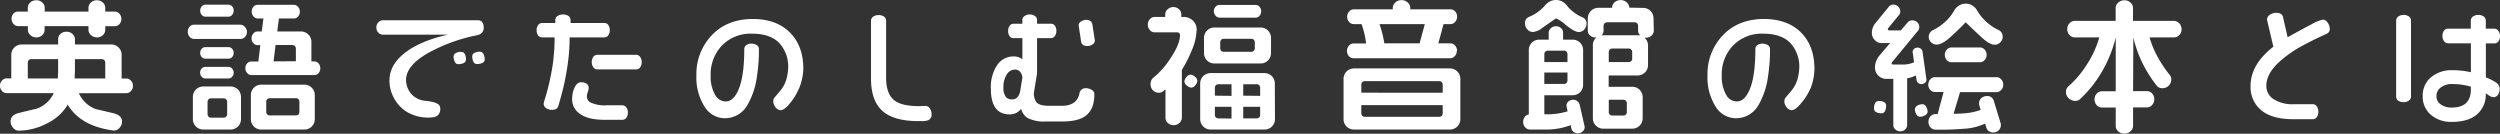 <svg xmlns="http://www.w3.org/2000/svg" viewBox="0 0 708.74 37.92"><rect x="0" y="0" width="708.74" height="37.92" fill="#333333" stroke="none"/><defs><style>.cls-1{fill:#fff;}</style></defs><g id="レイヤー_2" data-name="レイヤー 2"><g id="デザイン"><path class="cls-1" d="M37.68,24.34a2,2,0,0,1-.58,1.48,1.74,1.74,0,0,1-1.26.6H22.36a8.42,8.42,0,0,0,4.76,4.49l5,1.18c1.65.39,2.48,1.18,2.48,2.39a2.58,2.58,0,0,1-.66,1.7A2,2,0,0,1,32.4,37h-.2q-9.32-1.2-13-7.32a13.86,13.86,0,0,1-6,5.36,17.42,17.42,0,0,1-7.88,2,2.05,2.05,0,0,1-1.6-.8A2.67,2.67,0,0,1,3,34.4c0-1.2.81-2,2.44-2.4s3.29-.8,5-1.2a8.44,8.44,0,0,0,4.8-4.4H1.84a1.76,1.76,0,0,1-1.26-.58,2.2,2.2,0,0,1,0-3,1.74,1.74,0,0,1,1.26-.6H3.2V15.6a2.94,2.94,0,0,1,3-3H16.48V11.08a2,2,0,0,1,.68-1.48A2.4,2.4,0,0,1,18.88,9a2.33,2.33,0,0,1,1.68.64,2,2,0,0,1,.68,1.48V12.6H31.48a2.94,2.94,0,0,1,3,3v6.66h1.36a1.76,1.76,0,0,1,1.26.58A2,2,0,0,1,37.68,24.34Zm-3.28-19a2.12,2.12,0,0,1-.54,1.5,1.66,1.66,0,0,1-1.26.58H29.84V8.48a2,2,0,0,1-.66,1.46,2.31,2.31,0,0,1-1.7.66,2.39,2.39,0,0,1-1.7-.66,2,2,0,0,1-.7-1.46V7.4H12.64V8.48A2,2,0,0,1,12,9.94a2.31,2.31,0,0,1-1.7.66,2.39,2.39,0,0,1-1.7-.66,2,2,0,0,1-.7-1.46V7.4H5.08a1.67,1.67,0,0,1-1.24-.6,2.1,2.1,0,0,1-.56-1.48,2.06,2.06,0,0,1,.54-1.46,1.66,1.66,0,0,1,1.26-.58h2.8V2.2A2,2,0,0,1,8.56.72,2.4,2.4,0,0,1,10.28.08,2.33,2.33,0,0,1,12,.72a2,2,0,0,1,.68,1.48V3.28H25.08V2.2A2,2,0,0,1,25.76.72,2.4,2.4,0,0,1,27.48.08a2.33,2.33,0,0,1,1.68.64,2,2,0,0,1,.68,1.48V3.28H32.6a1.67,1.67,0,0,1,1.24.6A2.05,2.05,0,0,1,34.4,5.32ZM16.48,20.12V16.76H8.88a1,1,0,0,0-1,1v4.48H16.4Zm13.36,2.12V17.76a1,1,0,0,0-1-1h-7.6v3.36l-.08,2.12Z"/><path class="cls-1" d="M70,9a2.06,2.06,0,0,1-.54,1.46,1.66,1.66,0,0,1-1.26.58H55a1.71,1.71,0,0,1-1.22-.58A2,2,0,0,1,53.24,9a2.06,2.06,0,0,1,.54-1.46A1.66,1.66,0,0,1,55,7H68.16a1.71,1.71,0,0,1,1.22.58A2,2,0,0,1,70,9ZM68.32,33.72a2.94,2.94,0,0,1-3,3H57.68a2.94,2.94,0,0,1-3-3v-6.2a2.94,2.94,0,0,1,3-3h7.64a2.94,2.94,0,0,1,3,3ZM66.24,3a1.8,1.8,0,0,1-.44,1.23,1.31,1.31,0,0,1-1,.49H58.2a1.33,1.33,0,0,1-1-.49A1.72,1.72,0,0,1,56.76,3a1.75,1.75,0,0,1,.44-1.19,1.31,1.31,0,0,1,1-.49h6.6a1.38,1.38,0,0,1,1,.47A1.66,1.66,0,0,1,66.24,3Zm0,12a1.66,1.66,0,0,1-.44,1.18,1.34,1.34,0,0,1-1,.46H58.2a1.36,1.36,0,0,1-1-.46A1.59,1.59,0,0,1,56.76,15a1.66,1.66,0,0,1,.44-1.18,1.34,1.34,0,0,1,1-.46h6.6a1.36,1.36,0,0,1,1,.46A1.59,1.59,0,0,1,66.24,15Zm0,5.6a1.66,1.66,0,0,1-.44,1.18,1.34,1.34,0,0,1-1,.46H58.2a1.36,1.36,0,0,1-1-.46,1.59,1.59,0,0,1-.46-1.18,1.66,1.66,0,0,1,.44-1.18,1.34,1.34,0,0,1,1-.46h6.6a1.36,1.36,0,0,1,1,.46A1.59,1.59,0,0,1,66.24,20.6ZM64.4,32.36V28.88a1,1,0,0,0-1-1H59.84a1,1,0,0,0-1,1v3.48a1,1,0,0,0,1,1H63.4a1,1,0,0,0,1-1Zm26.4-13a2,2,0,0,1-.5,1.38,1.56,1.56,0,0,1-1.18.54H71.24a1.57,1.57,0,0,1-1.16-.56,1.91,1.91,0,0,1-.52-1.36,2,2,0,0,1,.5-1.38,1.56,1.56,0,0,1,1.18-.54h2l.56-4.64H73a1.57,1.57,0,0,1-1.16-.56,1.91,1.91,0,0,1-.52-1.36,2,2,0,0,1,.5-1.38A1.56,1.56,0,0,1,73,8.92h1.2l.48-3.68H73.06a1.57,1.57,0,0,1-1.17-.57,1.93,1.93,0,0,1-.53-1.37,2,2,0,0,1,.5-1.39,1.55,1.55,0,0,1,1.19-.55H83.32a1.56,1.56,0,0,1,1.16.57A1.92,1.92,0,0,1,85,3.3a2,2,0,0,1-.5,1.39,1.53,1.53,0,0,1-1.18.55H79.08L78.6,8.92h6.68a2.94,2.94,0,0,1,3,3V17.4h.84a1.57,1.57,0,0,1,1.16.56A1.91,1.91,0,0,1,90.8,19.32ZM89.24,33.73a2.94,2.94,0,0,1-3,3H74.12a2.94,2.94,0,0,1-3-3V27a2.94,2.94,0,0,1,3-3H86.24a2.94,2.94,0,0,1,3,3Zm-4.36-2v-2.9a.93.93,0,0,0-.28-.71,1,1,0,0,0-.72-.28h-7.4a1,1,0,0,0-.72.28.93.93,0,0,0-.28.71v2.9a.93.93,0,0,0,.28.71,1,1,0,0,0,.72.28h7.4a1,1,0,0,0,.72-.28A.93.93,0,0,0,84.88,31.77Zm-1-14.37V13.76a1,1,0,0,0-1-1H78.12l-.56,4.64Z"/><path class="cls-1" d="M132.1,16.78a1.13,1.13,0,0,1-.64,1.09,3.45,3.45,0,0,1-1.53.32,1.08,1.08,0,0,1-1-.65,3.28,3.28,0,0,1-.33-1.52,1.09,1.09,0,0,1,.65-1,3.32,3.32,0,0,1,1.48-.32,1.13,1.13,0,0,1,1.07.68A3.19,3.19,0,0,1,132.1,16.78Zm5.32,0a1.1,1.1,0,0,1-.64,1.05,3.45,3.45,0,0,1-1.53.32,1.11,1.11,0,0,1-1.05-.65,3.41,3.41,0,0,1-.32-1.52,1.09,1.09,0,0,1,.65-1,3.29,3.29,0,0,1,1.48-.32,1.13,1.13,0,0,1,1.07.68A3.26,3.26,0,0,1,137.42,16.82Z"/><path class="cls-1" d="M172.87,8.56a2.29,2.29,0,0,1-.45,1.46,1.3,1.3,0,0,1-1.08.58h-9.86a53,53,0,0,1-.48,7.21q-.48,3.5-1.26,6.87c-.36,1.49-.85,3.3-1.46,5.4-.23.71-.83,1.06-1.8,1.06a2.82,2.82,0,0,1-1.53-.41,1.53,1.53,0,0,1-.82-1.36l.07-.41a70.47,70.47,0,0,0,2.45-10.3,55.8,55.8,0,0,0,.58-8.06h-3.57a1.33,1.33,0,0,1-1.11-.56,2.41,2.41,0,0,1-.42-1.48,2.31,2.31,0,0,1,.44-1.46,1.31,1.31,0,0,1,1.09-.58h3.77l0-.85a1.33,1.33,0,0,1,.62-1.12,2.67,2.67,0,0,1,1.59-.44,2.46,2.46,0,0,1,1.53.44,1.34,1.34,0,0,1,.58,1.12l0,.85h9.59a1.32,1.32,0,0,1,1.1.56A2.43,2.43,0,0,1,172.87,8.56ZM178,31.89a2.4,2.4,0,0,1-.44,1.49,1.33,1.33,0,0,1-1.09.58h-5.13q-4.67,0-7-1.73a4.9,4.9,0,0,1-2.14-4.15,7.9,7.9,0,0,1,.54-2.93q.75-1.83,2-1.83a2.8,2.8,0,0,1,1.53.39,1.35,1.35,0,0,1,.61,1.24,4,4,0,0,1-.25,1.17,4.1,4.1,0,0,0-.26,1.11,2,2,0,0,0,1,1.8,9.28,9.28,0,0,0,4.56.82h4.52a1.35,1.35,0,0,1,1.07.57A2.29,2.29,0,0,1,178,31.89Zm3.91-14.28a2.4,2.4,0,0,1-.44,1.49,1.33,1.33,0,0,1-1.09.58H169.3a1.32,1.32,0,0,1-1.07-.58,2.29,2.29,0,0,1-.46-1.49,2.37,2.37,0,0,1,.44-1.5,1.31,1.31,0,0,1,1.09-.58h11.08a1.32,1.32,0,0,1,1.07.58A2.32,2.32,0,0,1,181.91,17.61Z"/><path class="cls-1" d="M264.1,32.4a1.67,1.67,0,0,1-.85,1.63,4.23,4.23,0,0,1-1.84.3h-1.09q-6.93,0-10.16-2.89t-3.23-9.14V5.88a1.39,1.39,0,0,1,.59-1.14,2.46,2.46,0,0,1,1.55-.46,2.51,2.51,0,0,1,1.56.44,1.37,1.37,0,0,1,.58,1.16V22c0,3.18.83,5.36,2.48,6.56q2.12,1.53,6.87,1.53l1.77-.06a1.48,1.48,0,0,1,1.29.74A3,3,0,0,1,264.1,32.4Z"/><path class="cls-1" d="M301.1,34.44h-4.8a10,10,0,0,1-5-1,4.24,4.24,0,0,1-1.8-2.58A4.44,4.44,0,0,1,288,32.06a4.4,4.4,0,0,1-1.75.37q-5.34,0-5.34-7.24a11.21,11.21,0,0,1,1.78-6.73A5.51,5.51,0,0,1,287.33,16a3.8,3.8,0,0,1,2.51.81v-6h-2.51a1.34,1.34,0,0,1-1.11-.56,2.43,2.43,0,0,1-.42-1.48,2.4,2.4,0,0,1,.44-1.47,1.33,1.33,0,0,1,1.09-.57h2.51V5.64a1.35,1.35,0,0,1,.58-1.07,2.33,2.33,0,0,1,1.5-.46,2.4,2.4,0,0,1,1.49.44A1.31,1.31,0,0,1,294,5.64V6.73h3.95a1.3,1.3,0,0,1,1.1.56,2.39,2.39,0,0,1,.43,1.48,2.31,2.31,0,0,1-.45,1.46,1.32,1.32,0,0,1-1.08.58H294v10l-.88,5.4a4.2,4.2,0,0,0,.71,2.79c.61.68,1.82,1,3.61,1H301c2.81,0,4.48-1.13,5-3.4a1.76,1.76,0,0,1,1.8-1.6,3.22,3.22,0,0,1,1.65.46,1.4,1.4,0,0,1,.8,1.24q0,3.95-2.11,5.82C306.76,33.81,304.41,34.44,301.1,34.44ZM289.84,22a3.07,3.07,0,0,0-.54-1.53,1.85,1.85,0,0,0-1.53-.75,2.76,2.76,0,0,0-2.36,1.39,6.65,6.65,0,0,0-.94,3.78,3.87,3.87,0,0,0,.75,2.65,2.14,2.14,0,0,0,1.63.64c1.25,0,2-.74,2.35-2.24Zm20.54-10.51a1.31,1.31,0,0,1-.68,1.12,2.53,2.53,0,0,1-1.43.44c-1,0-1.61-.39-1.77-1.19l-.71-4.65a1.32,1.32,0,0,1,.68-1.13,2.61,2.61,0,0,1,1.43-.44c1,0,1.61.4,1.77,1.19Z"/><path class="cls-1" d="M339.25,8.48a16.53,16.53,0,0,1-1.44,5.92,35.19,35.19,0,0,1-2.76,5.4V33.44a1.88,1.88,0,0,1-.68,1.4,2.29,2.29,0,0,1-1.64.64,2.36,2.36,0,0,1-1.66-.62,1.9,1.9,0,0,1-.66-1.42V25.32l-.72.6a1.77,1.77,0,0,1-1.16.36,2.23,2.23,0,0,1-1.7-.7,2.5,2.5,0,0,1-.66-1.78,2.34,2.34,0,0,1,.22-1A2.26,2.26,0,0,1,327,22a22.32,22.32,0,0,0,4.8-5.44c1.82-2.69,2.72-4.89,2.72-6.6,0-.53-.29-.8-.88-.8h-6.32A1.77,1.77,0,0,1,326,8.56a2.21,2.21,0,0,1-.6-1.56A2.24,2.24,0,0,1,326,5.42a1.81,1.81,0,0,1,1.34-.62h3V4A1.85,1.85,0,0,1,331,2.66,2.36,2.36,0,0,1,332.61,2a2.29,2.29,0,0,1,1.62.62A1.85,1.85,0,0,1,334.89,4V4.8h.52a3.85,3.85,0,0,1,2.72,1A3.42,3.42,0,0,1,339.25,8.48Zm.2,14.4a2.07,2.07,0,0,1-.58,1.26,1.54,1.54,0,0,1-1.14.7,2.07,2.07,0,0,1-1.26-.58,1.61,1.61,0,0,1-.7-1.14,2.13,2.13,0,0,1,.58-1.26,1.57,1.57,0,0,1,1.14-.7,2,2,0,0,1,1.26.58A1.57,1.57,0,0,1,339.45,22.88Zm22,10.84a2.94,2.94,0,0,1-3,3H343.25a2.94,2.94,0,0,1-3-3v-10a2.94,2.94,0,0,1,3-3h15.16a2.94,2.94,0,0,1,3,3ZM360.33,15a2.94,2.94,0,0,1-3,3h-13a2.94,2.94,0,0,1-3-3V10.8a2.94,2.94,0,0,1,3-3h13a2.94,2.94,0,0,1,3,3Zm-2.8-11.82a1.84,1.84,0,0,1-.46,1.31A1.42,1.42,0,0,1,356,5H345.69a1.45,1.45,0,0,1-1.06-.53,1.81,1.81,0,0,1-.5-1.29,1.76,1.76,0,0,1,.48-1.27,1.45,1.45,0,0,1,1.08-.51H356a1.46,1.46,0,0,1,1.06.51A1.7,1.7,0,0,1,357.53,3.14Zm-8.4,24V23.88h-3.72a1,1,0,0,0-.72.28,1,1,0,0,0-.28.72v2.24Zm0,6.44V30.28h-4.72v2.28a1,1,0,0,0,.28.72,1,1,0,0,0,.72.28Zm6.6-19.84V12a1,1,0,0,0-.28-.72.94.94,0,0,0-.72-.28h-7.8a1,1,0,0,0-.72.28,1,1,0,0,0-.28.72v1.68a1,1,0,0,0,.28.72,1,1,0,0,0,.72.28h7.8a.94.94,0,0,0,.72-.28A1,1,0,0,0,355.73,13.72Zm1.52,13.4V24.88a1,1,0,0,0-.28-.72.94.94,0,0,0-.72-.28h-3.8v3.24Zm0,5.44V30.28h-4.8v3.28h3.8a.94.94,0,0,0,.72-.28A1,1,0,0,0,357.25,32.56Z"/><path class="cls-1" d="M414,33.72a2.94,2.94,0,0,1-3,3H383.89a2.94,2.94,0,0,1-3-3V22.4a2.94,2.94,0,0,1,3-3H411a2.94,2.94,0,0,1,3,3Zm-1-19.32a2.09,2.09,0,0,1-.58,1.5,1.75,1.75,0,0,1-1.3.62h-27.4a1.79,1.79,0,0,1-1.3-.58,2.28,2.28,0,0,1,0-3,1.76,1.76,0,0,1,1.3-.62h3.56A24.72,24.72,0,0,0,386,6.84h-2.24a1.76,1.76,0,0,1-1.26-.58,2.11,2.11,0,0,1-.58-1.54,2.07,2.07,0,0,1,.58-1.48,1.74,1.74,0,0,1,1.26-.6h11.08v-.4a2.14,2.14,0,0,1,.7-1.5,2.4,2.4,0,0,1,1.78-.7,2.47,2.47,0,0,1,1.76.68,2,2,0,0,1,.72,1.52v.4h11.44a1.72,1.72,0,0,1,1.26.58,2,2,0,0,1,.58,1.5,2.09,2.09,0,0,1-.58,1.5,1.7,1.7,0,0,1-1.26.62h-2l-1.48,5.44h3.4a1.77,1.77,0,0,1,1.3.58A2.07,2.07,0,0,1,413.05,14.4Zm-4,11.88V24a1,1,0,0,0-.28-.72A.94.94,0,0,0,408,23H386.93a1,1,0,0,0-.72.28,1,1,0,0,0-.28.72v2.28Zm0,5.84V29.8H385.93v2.32a1,1,0,0,0,.28.72,1,1,0,0,0,.72.28H408a.94.94,0,0,0,.72-.28A1,1,0,0,0,409,32.12ZM403.93,6.84H391.09a32.05,32.05,0,0,1,1.36,5.44h10Z"/><path class="cls-1" d="M449.25,36.08a1.56,1.56,0,0,1-.6,1.2,1.9,1.9,0,0,1-1.28.52,2,2,0,0,1-1.24-.39,1.62,1.62,0,0,1-.64-.93l-.2-1a19.59,19.59,0,0,1-7.48,1.24h-4.12a1.76,1.76,0,0,1-1.3-.62,2.2,2.2,0,0,1-.58-1.54,2.26,2.26,0,0,1,.46-1.42,1.83,1.83,0,0,1,1.14-.7V14.24a2.94,2.94,0,0,1,3-3h2.64v-2a1.75,1.75,0,0,1,.58-1.22,2,2,0,0,1,1.46-.58,2,2,0,0,1,1.46.54,1.66,1.66,0,0,1,.58,1.26v2h2.68a2.94,2.94,0,0,1,3,3V24a2.94,2.94,0,0,1-3,3h-8V32.4h.36a19.69,19.69,0,0,0,6.24-.84L444.09,30a1.56,1.56,0,0,1,.56-1.24,2,2,0,0,1,1.32-.48,1.87,1.87,0,0,1,1.2.4,1.61,1.61,0,0,1,.64.92l1.4,6.16Zm.52-29.33a2.35,2.35,0,0,1-.64,1.61,2,2,0,0,1-1.56.72c-.77,0-2-.65-3.6-1.94a11,11,0,0,0-2.84-1.94c-1.46,1-2.76,1.91-3.88,2.7a5.2,5.2,0,0,1-2.68,1.18A2.1,2.1,0,0,1,433,8.34a2.52,2.52,0,0,1-.66-1.74,1.77,1.77,0,0,1,1-1.76,12.12,12.12,0,0,0,4.4-3A5.41,5.41,0,0,1,439.05.6a3.86,3.86,0,0,1,3.78-.2,4.91,4.91,0,0,1,1.66,1.53,11.24,11.24,0,0,0,1.8,1.65,10.8,10.8,0,0,0,2.28,1.3A1.86,1.86,0,0,1,449.77,6.75Zm-5.4,10.85V15.36a1,1,0,0,0-.28-.72.94.94,0,0,0-.72-.28h-4.56a1,1,0,0,0-.72.28,1,1,0,0,0-.28.72V17.6Zm0,5.2V20.56h-6.56V23.8h5.56a.94.94,0,0,0,.72-.28A1,1,0,0,0,444.37,22.8ZM468.85,8.71a1.86,1.86,0,0,1-.62,1.35,2.15,2.15,0,0,1-1.58.62l-.44,0a2.93,2.93,0,0,1,1,2.29v5.42a2.94,2.94,0,0,1-3,3h-8.16V24.6h6.64a2.94,2.94,0,0,1,3,3v5.88a2.94,2.94,0,0,1-3,3h-8.12a2.94,2.94,0,0,1-3-3V12.91a2.8,2.8,0,0,1,1-2.29h-.24a2.22,2.22,0,0,1-1.58-.58,1.8,1.8,0,0,1-.62-1.34V5.21a3,3,0,0,1,3-3h3.88a2.13,2.13,0,0,1,.68-1.52,2.62,2.62,0,0,1,3.5,0,2,2,0,0,1,.7,1.47l3.88.08a2.94,2.94,0,0,1,3,3ZM465,10a1.64,1.64,0,0,1-.6-1.25V7.3a1,1,0,0,0-.28-.71,1,1,0,0,0-.72-.27h-7.8a1,1,0,0,0-1,1V8.77a1.67,1.67,0,0,1-.56,1.23h11Zm-2.28,6.59V14.77a1,1,0,0,0-.28-.73.94.94,0,0,0-.72-.28h-4.64a1,1,0,0,0-.72.28,1,1,0,0,0-.28.73V17.6h5.64a.94.94,0,0,0,.72-.28A1,1,0,0,0,462.73,16.59Zm-1.52,15.17V29.28a1,1,0,0,0-.28-.72.94.94,0,0,0-.72-.28h-4.12v3.48a1,1,0,0,0,.28.72,1,1,0,0,0,.72.28h3.12a.94.94,0,0,0,.72-.28A1,1,0,0,0,461.21,31.76Z"/><path class="cls-1" d="M546.15,22.56a1.12,1.12,0,0,1-.44.92,1.52,1.52,0,0,1-1,.36,1.4,1.4,0,0,1-.9-.32,1.3,1.3,0,0,1-.46-.72l-.2-1.4a9.5,9.5,0,0,1-2.48.8V35.52a1.61,1.61,0,0,1-.56,1.16,1.91,1.91,0,0,1-1.4.56,2,2,0,0,1-1.38-.54,1.61,1.61,0,0,1-.58-1.18V22.36h-2a3.07,3.07,0,0,1-2.26-.94,3.15,3.15,0,0,1-.94-2.3,4.88,4.88,0,0,1,.34-1.8,5.83,5.83,0,0,1,.82-1.44l3.12-3.68h-2.56a2.45,2.45,0,0,1-1.78-.86,2.8,2.8,0,0,1-.82-2,4.34,4.34,0,0,1,1.08-2.88l3.8-4.64a1.54,1.54,0,0,1,1.24-.52,1.91,1.91,0,0,1,1.32.56,1.79,1.79,0,0,1,.6,1.36,1.46,1.46,0,0,1-.32,1l-3,3.64a1.41,1.41,0,0,0-.2.32v.12c0,.21.19.32.56.32h3.12l2-2.32a1.58,1.58,0,0,1,1.28-.52,1.93,1.93,0,0,1,1.38.54,1.75,1.75,0,0,1,.58,1.34,1.46,1.46,0,0,1-.32,1l-7.32,8.88a1.41,1.41,0,0,0-.2.32v.12c0,.21.19.32.56.32h2.36a7.85,7.85,0,0,0,3.44-.64l-.4-2.92a1.11,1.11,0,0,1,.42-.9,1.5,1.5,0,0,1,1-.34,1.36,1.36,0,0,1,.9.32,1.2,1.2,0,0,1,.46.72Zm-11.44,7.52a3,3,0,0,1-.32,1.4,1.07,1.07,0,0,1-1,.64,3.32,3.32,0,0,1-1.48-.32,1.16,1.16,0,0,1-.64-1.12,3.06,3.06,0,0,1,.32-1.44,1.17,1.17,0,0,1,1.12-.6,3.06,3.06,0,0,1,1.44.32A1.16,1.16,0,0,1,534.71,30.08Zm11.76,1.6a1.2,1.2,0,0,1-.72,1,2.76,2.76,0,0,1-1.4.42,1.24,1.24,0,0,1-1.06-.68,2.62,2.62,0,0,1-.42-1.4,1.23,1.23,0,0,1,.68-1.06,2.73,2.73,0,0,1,1.44-.42,1.22,1.22,0,0,1,1.06.72A2.78,2.78,0,0,1,546.47,31.68ZM567.91,24a2.09,2.09,0,0,1-.58,1.5,1.75,1.75,0,0,1-1.3.62H555.67l-1.84,6.12a30.28,30.28,0,0,0,4.34-.25,17.55,17.55,0,0,0,3.34-.83l-.44-1.48,0-.4a1.89,1.89,0,0,1,.64-1.48,2.27,2.27,0,0,1,1.52-.56,1.85,1.85,0,0,1,2,1.32l2,6.56,0,.4a1.92,1.92,0,0,1-.63,1.44,2.15,2.15,0,0,1-1.52.6,2.1,2.1,0,0,1-1.21-.36,1.6,1.6,0,0,1-.7-.88l-.4-1.28a16.33,16.33,0,0,1-5,1.38,85.5,85.5,0,0,1-9.14.34,1.77,1.77,0,0,1-1.32-.64,2.21,2.21,0,0,1-.6-1.56,2.24,2.24,0,0,1,.57-1.58,1.76,1.76,0,0,1,1.32-.62h.71L551,26.08h-2.48a1.79,1.79,0,0,1-1.3-.58,2.28,2.28,0,0,1,0-3,1.76,1.76,0,0,1,1.3-.62H566a1.77,1.77,0,0,1,1.3.58A2.07,2.07,0,0,1,567.91,24Zm-.16-13.52a2.07,2.07,0,0,1-.68,1.52,2.15,2.15,0,0,1-1.56.68c-1,0-2.2-.69-3.72-2.08s-3-2.81-4.52-4.28q-2.4,2.47-4.48,4.32c-1.54,1.36-2.8,2-3.76,2a2.22,2.22,0,0,1-1.56-.64,2.08,2.08,0,0,1-.68-1.56,2,2,0,0,1,.32-1.1,2.23,2.23,0,0,1,.76-.74,14.57,14.57,0,0,0,3.52-2.36A12.66,12.66,0,0,0,554,3a3.84,3.84,0,0,1,1.2-1.32,3.55,3.55,0,0,1,2.08-.64,3.5,3.5,0,0,1,2,.6A3.72,3.72,0,0,1,560.51,3a14,14,0,0,0,2.6,3.18,14.67,14.67,0,0,0,3.56,2.38,1.92,1.92,0,0,1,.78.72A2.06,2.06,0,0,1,567.75,10.44Zm-4.56,5.08a2,2,0,0,1-.58,1.48,1.71,1.71,0,0,1-1.26.6h-8.16a1.76,1.76,0,0,1-1.26-.58,2.2,2.2,0,0,1,0-3,1.74,1.74,0,0,1,1.26-.6h8.16a1.72,1.72,0,0,1,1.26.58A2,2,0,0,1,563.19,15.52Z"/><path class="cls-1" d="M618.47,8.24a2.33,2.33,0,0,1-.64,1.68,1.93,1.93,0,0,1-1.44.68h-7a27.26,27.26,0,0,0,2.22,5.4,34.16,34.16,0,0,0,3.5,5.24,2,2,0,0,1,.44,1.32A2.46,2.46,0,0,1,613,25a1.94,1.94,0,0,1-1.56-.68,37.58,37.58,0,0,1-4.18-6.68,32.68,32.68,0,0,1-2.46-7.08l-.08,15.28h4a1.86,1.86,0,0,1,1.38.64,2.23,2.23,0,0,1,.62,1.64,2.3,2.3,0,0,1-.62,1.66,1.85,1.85,0,0,1-1.38.66h-4v5.28a2.05,2.05,0,0,1-.7,1.46,2.33,2.33,0,0,1-1.74.7,2.5,2.5,0,0,1-1.78-.66,2,2,0,0,1-.7-1.5V30.48h-4a1.88,1.88,0,0,1-1.38-.66,2.34,2.34,0,0,1-.62-1.66,2.29,2.29,0,0,1,.62-1.62,1.88,1.88,0,0,1,1.38-.66h4V10.6A35.89,35.89,0,0,1,596,20.12a33.4,33.4,0,0,1-6.34,8,1.83,1.83,0,0,1-1.36.48,2.58,2.58,0,0,1-1.82-.74,2.31,2.31,0,0,1-.78-1.74,2.07,2.07,0,0,1,.72-1.68,27.71,27.71,0,0,0,5.32-6.34,27.84,27.84,0,0,0,3.4-7.5h-7a2,2,0,0,1-1.42-.66,2.31,2.31,0,0,1-.66-1.7,2.25,2.25,0,0,1,.66-1.66,2,2,0,0,1,1.42-.66h11.64V2.24a2,2,0,0,1,.72-1.48,2.49,2.49,0,0,1,1.76-.68,2.42,2.42,0,0,1,1.74.66,2,2,0,0,1,.7,1.5V5.92h11.64a2,2,0,0,1,1.42.66A2.25,2.25,0,0,1,618.47,8.24Z"/><path class="cls-1" d="M660.48,8.09a1.46,1.46,0,0,1-.88,1.49c-3,1.36-5.29,2.5-6.9,3.4a32.6,32.6,0,0,0-7,5q-3.19,3.15-3.2,6.32a4.39,4.39,0,0,0,1.8,3.64,9.77,9.77,0,0,0,6,1.6h5.37a1.36,1.36,0,0,1,1.11.59,2.44,2.44,0,0,1,.46,1.51,2.57,2.57,0,0,1-.44,1.57,1.38,1.38,0,0,1-1.13.58h-5.61q-6.25,0-9.35-2.83a8.48,8.48,0,0,1-2.68-6.59q0-6.12,6.46-11.12l-1.8-7.65a1.63,1.63,0,0,1,.83-1.43,3.26,3.26,0,0,1,1.82-.54c1.09,0,1.72.42,1.9,1.26l1.29,5.67q4.26-2.37,6.7-3.63a12.08,12.08,0,0,1,3.23-1.36,1.67,1.67,0,0,1,1.4.83A3,3,0,0,1,660.48,8.09Z"/><path class="cls-1" d="M683.51,27.4a1.36,1.36,0,0,1-.59,1.1,2.39,2.39,0,0,1-1.52.46,2.5,2.5,0,0,1-1.53-.44,1.36,1.36,0,0,1-.57-1.12V5.81a1.36,1.36,0,0,1,.59-1.11,2.44,2.44,0,0,1,1.51-.46,2.4,2.4,0,0,1,1.53.45,1.33,1.33,0,0,1,.58,1.12Zm25.23-17.2a2.46,2.46,0,0,1-.44,1.53,1.35,1.35,0,0,1-1.12.58h-2.45v9.63a14.42,14.42,0,0,1,3,1.54,2.12,2.12,0,0,1,.92,1.66,3,3,0,0,1-.41,1.6,1.53,1.53,0,0,1-1.36.82,2.69,2.69,0,0,1-1.39-.58l-.78-.54a7.43,7.43,0,0,1-2.5,6q-2.51,2.11-7.06,2.11A8.79,8.79,0,0,1,689,32.43a6.77,6.77,0,0,1-2.17-5.21,6.71,6.71,0,0,1,2-5,8.89,8.89,0,0,1,6.52-2.31,22.3,22.3,0,0,1,5.14.57v-8.2H694a1.39,1.39,0,0,1-1.11-.59,2.47,2.47,0,0,1-.46-1.52,2.39,2.39,0,0,1,.45-1.5A1.37,1.37,0,0,1,694,8.12h6.46V5.81a1.39,1.39,0,0,1,.59-1.11,2.53,2.53,0,0,1,1.55-.46,2.44,2.44,0,0,1,1.53.45,1.34,1.34,0,0,1,.58,1.12V8.12h2.45a1.36,1.36,0,0,1,1.08.6A2.29,2.29,0,0,1,708.74,10.2Zm-8.26,15.12v-.74a18.15,18.15,0,0,0-5.27-.75,5.05,5.05,0,0,0-3.3,1,3,3,0,0,0-1.19,2.43,2.77,2.77,0,0,0,1.21,2.33,5.22,5.22,0,0,0,3.21.9Q700.48,30.46,700.48,25.32Z"/><path class="cls-1" d="M227.74,19.54q0-6.39-3.64-10.16-3.79-3.95-10.6-4-7.62,0-12.07,5a15.86,15.86,0,0,0-4,11,15.35,15.35,0,0,0,2.35,8.91,6.76,6.76,0,0,0,5.75,3.23,7.3,7.3,0,0,0,6.39-3.81,21.68,21.68,0,0,0,2.68-8.16,48.58,48.58,0,0,0,.55-7.65,1.24,1.24,0,0,0-.67-1.14,2.84,2.84,0,0,0-1.47-.39,2.35,2.35,0,0,0-1.45.42,1.33,1.33,0,0,0-.56,1.08q0,7.28-1.45,11.08t-3.82,3.81a3.43,3.43,0,0,1-3-1.87,10.33,10.33,0,0,1-1.26-5.51,11.81,11.81,0,0,1,3-8.26,11.26,11.26,0,0,1,8.8-3.57c3.4,0,6,.9,7.72,2.72a9.9,9.9,0,0,1,2.45,7.14,13.35,13.35,0,0,1-.35,2.45,9,9,0,0,1-2,4c-1.12,1.32-1.69,2-1.72,2.08a2.24,2.24,0,0,0,.11,1.85,2.57,2.57,0,0,0,1.31,1.36c.84.35,1.92-.3,3.26-2a15.22,15.22,0,0,0,2.23-3.58,8.75,8.75,0,0,0,.74-1.87A15.41,15.41,0,0,0,227.74,19.54Z"/><path class="cls-1" d="M514.38,19.54q0-6.39-3.64-10.16-3.8-3.95-10.6-4-7.62,0-12.07,5a15.86,15.86,0,0,0-4,11,15.35,15.35,0,0,0,2.35,8.91,6.76,6.76,0,0,0,5.75,3.23,7.3,7.3,0,0,0,6.39-3.81,21.68,21.68,0,0,0,2.68-8.16,48.58,48.58,0,0,0,.55-7.65,1.25,1.25,0,0,0-.66-1.14,2.9,2.9,0,0,0-1.48-.39,2.37,2.37,0,0,0-1.45.42,1.33,1.33,0,0,0-.56,1.08q0,7.28-1.44,11.08c-1,2.54-2.24,3.81-3.83,3.81a3.43,3.43,0,0,1-3-1.87,10.33,10.33,0,0,1-1.26-5.51,11.81,11.81,0,0,1,3-8.26,11.26,11.26,0,0,1,8.8-3.57c3.4,0,6,.9,7.72,2.72a9.9,9.9,0,0,1,2.45,7.14,13.35,13.35,0,0,1-.35,2.45,8.93,8.93,0,0,1-2,4c-1.12,1.32-1.69,2-1.71,2.08a2.2,2.2,0,0,0,.1,1.85,2.57,2.57,0,0,0,1.31,1.36c.84.35,1.92-.3,3.26-2A15.22,15.22,0,0,0,513,25.6a8.75,8.75,0,0,0,.74-1.87A15,15,0,0,0,514.38,19.54Z"/><path class="cls-1" d="M136.72,6.32a1.39,1.39,0,0,0-1.22-.58h-27a1.67,1.67,0,0,0-1.24.6,2,2,0,0,0-.56,1.44,2,2,0,0,0,.56,1.47,1.68,1.68,0,0,0,1.24.58h18.46Q119.12,11.6,114.76,15c-2.9,2.27-4.35,4.87-4.35,7.83a10.33,10.33,0,0,0,.8,4h0l.06.12A11.91,11.91,0,0,0,111.8,28c.13.24.28.47.42.69s.1.17.16.25a1.31,1.31,0,0,0,.11.12,10,10,0,0,0,2.87,2.67,11.76,11.76,0,0,0,7.84,1.45l.38-.16a1.85,1.85,0,0,0,1.09-1.23,2.39,2.39,0,0,0,0-1.71c-.32-.77-1.69-1.27-4.13-1.5a6.21,6.21,0,0,1-2.36-.71,6.62,6.62,0,0,1-1.08-.74,3.59,3.59,0,0,1-.39-.39,5,5,0,0,1-.51-.61,7.81,7.81,0,0,1-.53-.95,6.28,6.28,0,0,1-.55-2.55q0-3.88,5.85-7.38A47.89,47.89,0,0,1,135.19,10a2.6,2.6,0,0,0,1.45-.74,2,2,0,0,0,.49-1.4A2.58,2.58,0,0,0,136.72,6.32Z"/></g></g></svg>